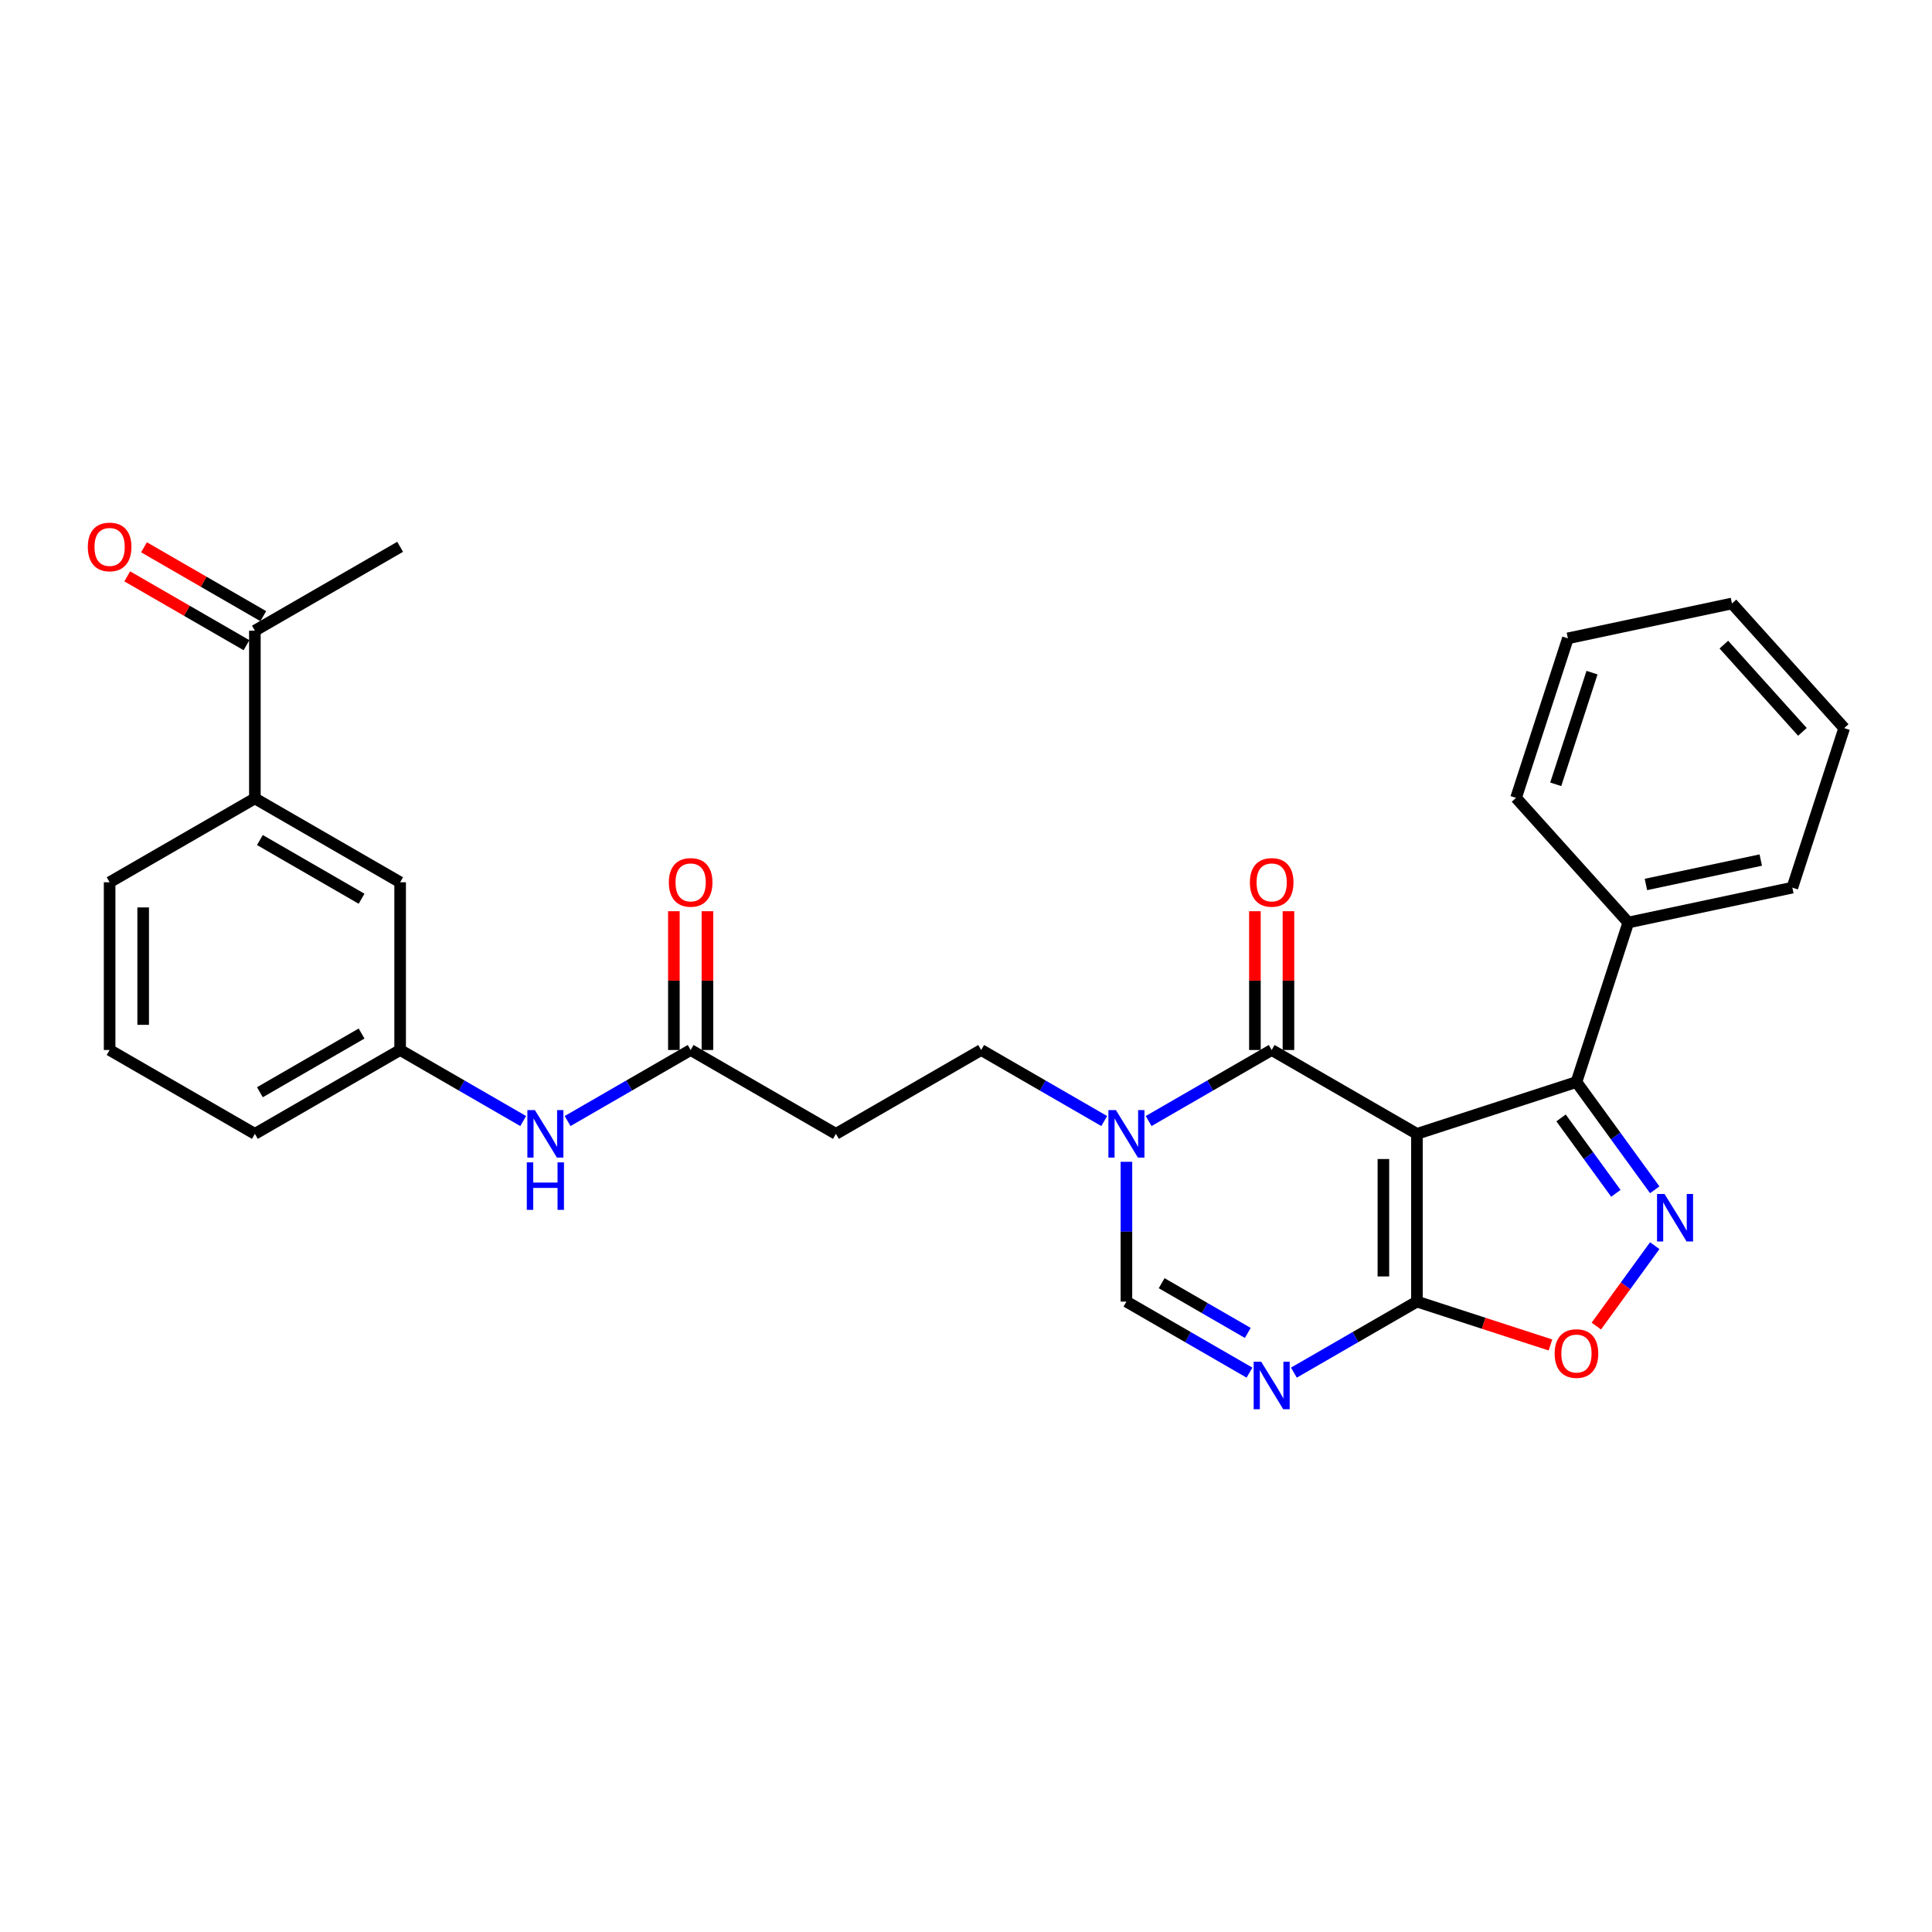 <?xml version='1.0' encoding='iso-8859-1'?>
<svg version='1.1' baseProfile='full'
              xmlns='http://www.w3.org/2000/svg'
                      xmlns:rdkit='http://www.rdkit.org/xml'
                      xmlns:xlink='http://www.w3.org/1999/xlink'
                  xml:space='preserve'
width='1000px' height='1000px' viewBox='0 0 1000 1000'>
<!-- END OF HEADER -->
<rect style='opacity:1.0;fill:#FFFFFF;stroke:none' width='1000' height='1000' x='0' y='0'> </rect>
<path class='bond-0' d='M 733.404,586.885 L 658.22,543.477' style='fill:none;fill-rule:evenodd;stroke:#000000;stroke-width:6px;stroke-linecap:butt;stroke-linejoin:miter;stroke-opacity:1' />
<path class='bond-1' d='M 733.404,586.885 L 733.404,673.701' style='fill:none;fill-rule:evenodd;stroke:#000000;stroke-width:6px;stroke-linecap:butt;stroke-linejoin:miter;stroke-opacity:1' />
<path class='bond-1' d='M 716.041,599.908 L 716.041,660.679' style='fill:none;fill-rule:evenodd;stroke:#000000;stroke-width:6px;stroke-linecap:butt;stroke-linejoin:miter;stroke-opacity:1' />
<path class='bond-4' d='M 733.404,586.885 L 815.971,560.058' style='fill:none;fill-rule:evenodd;stroke:#000000;stroke-width:6px;stroke-linecap:butt;stroke-linejoin:miter;stroke-opacity:1' />
<path class='bond-5' d='M 658.22,543.477 L 626.374,561.863' style='fill:none;fill-rule:evenodd;stroke:#000000;stroke-width:6px;stroke-linecap:butt;stroke-linejoin:miter;stroke-opacity:1' />
<path class='bond-5' d='M 626.374,561.863 L 594.529,580.249' style='fill:none;fill-rule:evenodd;stroke:#0000FF;stroke-width:6px;stroke-linecap:butt;stroke-linejoin:miter;stroke-opacity:1' />
<path class='bond-13' d='M 666.901,543.477 L 666.901,507.562' style='fill:none;fill-rule:evenodd;stroke:#000000;stroke-width:6px;stroke-linecap:butt;stroke-linejoin:miter;stroke-opacity:1' />
<path class='bond-13' d='M 666.901,507.562 L 666.901,471.646' style='fill:none;fill-rule:evenodd;stroke:#FF0000;stroke-width:6px;stroke-linecap:butt;stroke-linejoin:miter;stroke-opacity:1' />
<path class='bond-13' d='M 649.538,543.477 L 649.538,507.562' style='fill:none;fill-rule:evenodd;stroke:#000000;stroke-width:6px;stroke-linecap:butt;stroke-linejoin:miter;stroke-opacity:1' />
<path class='bond-13' d='M 649.538,507.562 L 649.538,471.646' style='fill:none;fill-rule:evenodd;stroke:#FF0000;stroke-width:6px;stroke-linecap:butt;stroke-linejoin:miter;stroke-opacity:1' />
<path class='bond-3' d='M 733.404,673.701 L 701.559,692.087' style='fill:none;fill-rule:evenodd;stroke:#000000;stroke-width:6px;stroke-linecap:butt;stroke-linejoin:miter;stroke-opacity:1' />
<path class='bond-3' d='M 701.559,692.087 L 669.714,710.473' style='fill:none;fill-rule:evenodd;stroke:#0000FF;stroke-width:6px;stroke-linecap:butt;stroke-linejoin:miter;stroke-opacity:1' />
<path class='bond-6' d='M 733.404,673.701 L 767.96,684.929' style='fill:none;fill-rule:evenodd;stroke:#000000;stroke-width:6px;stroke-linecap:butt;stroke-linejoin:miter;stroke-opacity:1' />
<path class='bond-6' d='M 767.96,684.929 L 802.515,696.157' style='fill:none;fill-rule:evenodd;stroke:#FF0000;stroke-width:6px;stroke-linecap:butt;stroke-linejoin:miter;stroke-opacity:1' />
<path class='bond-2' d='M 856.492,615.83 L 836.232,587.944' style='fill:none;fill-rule:evenodd;stroke:#0000FF;stroke-width:6px;stroke-linecap:butt;stroke-linejoin:miter;stroke-opacity:1' />
<path class='bond-2' d='M 836.232,587.944 L 815.971,560.058' style='fill:none;fill-rule:evenodd;stroke:#000000;stroke-width:6px;stroke-linecap:butt;stroke-linejoin:miter;stroke-opacity:1' />
<path class='bond-2' d='M 836.367,617.67 L 822.185,598.15' style='fill:none;fill-rule:evenodd;stroke:#0000FF;stroke-width:6px;stroke-linecap:butt;stroke-linejoin:miter;stroke-opacity:1' />
<path class='bond-2' d='M 822.185,598.15 L 808.002,578.629' style='fill:none;fill-rule:evenodd;stroke:#000000;stroke-width:6px;stroke-linecap:butt;stroke-linejoin:miter;stroke-opacity:1' />
<path class='bond-29' d='M 856.492,644.757 L 841.374,665.565' style='fill:none;fill-rule:evenodd;stroke:#0000FF;stroke-width:6px;stroke-linecap:butt;stroke-linejoin:miter;stroke-opacity:1' />
<path class='bond-29' d='M 841.374,665.565 L 826.256,686.374' style='fill:none;fill-rule:evenodd;stroke:#FF0000;stroke-width:6px;stroke-linecap:butt;stroke-linejoin:miter;stroke-opacity:1' />
<path class='bond-7' d='M 646.725,710.473 L 614.88,692.087' style='fill:none;fill-rule:evenodd;stroke:#0000FF;stroke-width:6px;stroke-linecap:butt;stroke-linejoin:miter;stroke-opacity:1' />
<path class='bond-7' d='M 614.88,692.087 L 583.035,673.701' style='fill:none;fill-rule:evenodd;stroke:#000000;stroke-width:6px;stroke-linecap:butt;stroke-linejoin:miter;stroke-opacity:1' />
<path class='bond-7' d='M 645.853,689.92 L 623.562,677.05' style='fill:none;fill-rule:evenodd;stroke:#0000FF;stroke-width:6px;stroke-linecap:butt;stroke-linejoin:miter;stroke-opacity:1' />
<path class='bond-7' d='M 623.562,677.05 L 601.27,664.18' style='fill:none;fill-rule:evenodd;stroke:#000000;stroke-width:6px;stroke-linecap:butt;stroke-linejoin:miter;stroke-opacity:1' />
<path class='bond-15' d='M 815.971,560.058 L 842.799,477.491' style='fill:none;fill-rule:evenodd;stroke:#000000;stroke-width:6px;stroke-linecap:butt;stroke-linejoin:miter;stroke-opacity:1' />
<path class='bond-10' d='M 571.54,580.249 L 539.695,561.863' style='fill:none;fill-rule:evenodd;stroke:#0000FF;stroke-width:6px;stroke-linecap:butt;stroke-linejoin:miter;stroke-opacity:1' />
<path class='bond-10' d='M 539.695,561.863 L 507.85,543.477' style='fill:none;fill-rule:evenodd;stroke:#000000;stroke-width:6px;stroke-linecap:butt;stroke-linejoin:miter;stroke-opacity:1' />
<path class='bond-30' d='M 583.035,601.349 L 583.035,637.525' style='fill:none;fill-rule:evenodd;stroke:#0000FF;stroke-width:6px;stroke-linecap:butt;stroke-linejoin:miter;stroke-opacity:1' />
<path class='bond-30' d='M 583.035,637.525 L 583.035,673.701' style='fill:none;fill-rule:evenodd;stroke:#000000;stroke-width:6px;stroke-linecap:butt;stroke-linejoin:miter;stroke-opacity:1' />
<path class='bond-8' d='M 357.48,543.477 L 432.665,586.885' style='fill:none;fill-rule:evenodd;stroke:#000000;stroke-width:6px;stroke-linecap:butt;stroke-linejoin:miter;stroke-opacity:1' />
<path class='bond-12' d='M 357.48,543.477 L 325.635,561.863' style='fill:none;fill-rule:evenodd;stroke:#000000;stroke-width:6px;stroke-linecap:butt;stroke-linejoin:miter;stroke-opacity:1' />
<path class='bond-12' d='M 325.635,561.863 L 293.79,580.249' style='fill:none;fill-rule:evenodd;stroke:#0000FF;stroke-width:6px;stroke-linecap:butt;stroke-linejoin:miter;stroke-opacity:1' />
<path class='bond-18' d='M 366.162,543.477 L 366.162,507.562' style='fill:none;fill-rule:evenodd;stroke:#000000;stroke-width:6px;stroke-linecap:butt;stroke-linejoin:miter;stroke-opacity:1' />
<path class='bond-18' d='M 366.162,507.562 L 366.162,471.646' style='fill:none;fill-rule:evenodd;stroke:#FF0000;stroke-width:6px;stroke-linecap:butt;stroke-linejoin:miter;stroke-opacity:1' />
<path class='bond-18' d='M 348.798,543.477 L 348.798,507.562' style='fill:none;fill-rule:evenodd;stroke:#000000;stroke-width:6px;stroke-linecap:butt;stroke-linejoin:miter;stroke-opacity:1' />
<path class='bond-18' d='M 348.798,507.562 L 348.798,471.646' style='fill:none;fill-rule:evenodd;stroke:#FF0000;stroke-width:6px;stroke-linecap:butt;stroke-linejoin:miter;stroke-opacity:1' />
<path class='bond-9' d='M 432.665,586.885 L 507.85,543.477' style='fill:none;fill-rule:evenodd;stroke:#000000;stroke-width:6px;stroke-linecap:butt;stroke-linejoin:miter;stroke-opacity:1' />
<path class='bond-11' d='M 131.925,413.253 L 207.11,456.661' style='fill:none;fill-rule:evenodd;stroke:#000000;stroke-width:6px;stroke-linecap:butt;stroke-linejoin:miter;stroke-opacity:1' />
<path class='bond-11' d='M 134.522,434.802 L 187.151,465.187' style='fill:none;fill-rule:evenodd;stroke:#000000;stroke-width:6px;stroke-linecap:butt;stroke-linejoin:miter;stroke-opacity:1' />
<path class='bond-14' d='M 131.925,413.253 L 131.925,326.437' style='fill:none;fill-rule:evenodd;stroke:#000000;stroke-width:6px;stroke-linecap:butt;stroke-linejoin:miter;stroke-opacity:1' />
<path class='bond-32' d='M 131.925,413.253 L 56.741,456.661' style='fill:none;fill-rule:evenodd;stroke:#000000;stroke-width:6px;stroke-linecap:butt;stroke-linejoin:miter;stroke-opacity:1' />
<path class='bond-17' d='M 270.801,580.249 L 238.956,561.863' style='fill:none;fill-rule:evenodd;stroke:#0000FF;stroke-width:6px;stroke-linecap:butt;stroke-linejoin:miter;stroke-opacity:1' />
<path class='bond-17' d='M 238.956,561.863 L 207.11,543.477' style='fill:none;fill-rule:evenodd;stroke:#000000;stroke-width:6px;stroke-linecap:butt;stroke-linejoin:miter;stroke-opacity:1' />
<path class='bond-19' d='M 136.266,318.919 L 105.402,301.1' style='fill:none;fill-rule:evenodd;stroke:#000000;stroke-width:6px;stroke-linecap:butt;stroke-linejoin:miter;stroke-opacity:1' />
<path class='bond-19' d='M 105.402,301.1 L 74.538,283.28' style='fill:none;fill-rule:evenodd;stroke:#FF0000;stroke-width:6px;stroke-linecap:butt;stroke-linejoin:miter;stroke-opacity:1' />
<path class='bond-19' d='M 127.585,333.956 L 96.721,316.136' style='fill:none;fill-rule:evenodd;stroke:#000000;stroke-width:6px;stroke-linecap:butt;stroke-linejoin:miter;stroke-opacity:1' />
<path class='bond-19' d='M 96.721,316.136 L 65.856,298.317' style='fill:none;fill-rule:evenodd;stroke:#FF0000;stroke-width:6px;stroke-linecap:butt;stroke-linejoin:miter;stroke-opacity:1' />
<path class='bond-23' d='M 131.925,326.437 L 207.11,283.029' style='fill:none;fill-rule:evenodd;stroke:#000000;stroke-width:6px;stroke-linecap:butt;stroke-linejoin:miter;stroke-opacity:1' />
<path class='bond-24' d='M 842.799,477.491 L 927.718,459.441' style='fill:none;fill-rule:evenodd;stroke:#000000;stroke-width:6px;stroke-linecap:butt;stroke-linejoin:miter;stroke-opacity:1' />
<path class='bond-24' d='M 851.927,457.8 L 911.37,445.165' style='fill:none;fill-rule:evenodd;stroke:#000000;stroke-width:6px;stroke-linecap:butt;stroke-linejoin:miter;stroke-opacity:1' />
<path class='bond-25' d='M 842.799,477.491 L 784.708,412.974' style='fill:none;fill-rule:evenodd;stroke:#000000;stroke-width:6px;stroke-linecap:butt;stroke-linejoin:miter;stroke-opacity:1' />
<path class='bond-16' d='M 207.11,456.661 L 207.11,543.477' style='fill:none;fill-rule:evenodd;stroke:#000000;stroke-width:6px;stroke-linecap:butt;stroke-linejoin:miter;stroke-opacity:1' />
<path class='bond-22' d='M 207.11,543.477 L 131.925,586.885' style='fill:none;fill-rule:evenodd;stroke:#000000;stroke-width:6px;stroke-linecap:butt;stroke-linejoin:miter;stroke-opacity:1' />
<path class='bond-22' d='M 187.151,534.952 L 134.522,565.337' style='fill:none;fill-rule:evenodd;stroke:#000000;stroke-width:6px;stroke-linecap:butt;stroke-linejoin:miter;stroke-opacity:1' />
<path class='bond-20' d='M 56.741,456.661 L 56.741,543.477' style='fill:none;fill-rule:evenodd;stroke:#000000;stroke-width:6px;stroke-linecap:butt;stroke-linejoin:miter;stroke-opacity:1' />
<path class='bond-20' d='M 74.104,469.684 L 74.104,530.455' style='fill:none;fill-rule:evenodd;stroke:#000000;stroke-width:6px;stroke-linecap:butt;stroke-linejoin:miter;stroke-opacity:1' />
<path class='bond-21' d='M 56.741,543.477 L 131.925,586.885' style='fill:none;fill-rule:evenodd;stroke:#000000;stroke-width:6px;stroke-linecap:butt;stroke-linejoin:miter;stroke-opacity:1' />
<path class='bond-27' d='M 927.718,459.441 L 954.545,376.874' style='fill:none;fill-rule:evenodd;stroke:#000000;stroke-width:6px;stroke-linecap:butt;stroke-linejoin:miter;stroke-opacity:1' />
<path class='bond-26' d='M 784.708,412.974 L 811.535,330.407' style='fill:none;fill-rule:evenodd;stroke:#000000;stroke-width:6px;stroke-linecap:butt;stroke-linejoin:miter;stroke-opacity:1' />
<path class='bond-26' d='M 805.245,405.955 L 824.025,348.158' style='fill:none;fill-rule:evenodd;stroke:#000000;stroke-width:6px;stroke-linecap:butt;stroke-linejoin:miter;stroke-opacity:1' />
<path class='bond-28' d='M 811.535,330.407 L 896.454,312.357' style='fill:none;fill-rule:evenodd;stroke:#000000;stroke-width:6px;stroke-linecap:butt;stroke-linejoin:miter;stroke-opacity:1' />
<path class='bond-31' d='M 954.545,376.874 L 896.454,312.357' style='fill:none;fill-rule:evenodd;stroke:#000000;stroke-width:6px;stroke-linecap:butt;stroke-linejoin:miter;stroke-opacity:1' />
<path class='bond-31' d='M 932.928,378.815 L 892.265,333.653' style='fill:none;fill-rule:evenodd;stroke:#000000;stroke-width:6px;stroke-linecap:butt;stroke-linejoin:miter;stroke-opacity:1' />
<path  class='atom-3' d='M 861.566 618
L 869.622 631.023
Q 870.421 632.308, 871.706 634.634
Q 872.991 636.961, 873.06 637.1
L 873.06 618
L 876.325 618
L 876.325 642.587
L 872.956 642.587
L 864.309 628.349
Q 863.302 626.682, 862.226 624.772
Q 861.184 622.862, 860.871 622.272
L 860.871 642.587
L 857.676 642.587
L 857.676 618
L 861.566 618
' fill='#0000FF'/>
<path  class='atom-4' d='M 652.785 704.816
L 660.841 717.839
Q 661.64 719.124, 662.925 721.45
Q 664.21 723.777, 664.279 723.916
L 664.279 704.816
L 667.544 704.816
L 667.544 729.403
L 664.175 729.403
L 655.528 715.165
Q 654.521 713.498, 653.445 711.588
Q 652.403 709.678, 652.09 709.088
L 652.09 729.403
L 648.896 729.403
L 648.896 704.816
L 652.785 704.816
' fill='#0000FF'/>
<path  class='atom-6' d='M 577.6 574.592
L 585.657 587.615
Q 586.455 588.9, 587.74 591.226
Q 589.025 593.553, 589.094 593.692
L 589.094 574.592
L 592.359 574.592
L 592.359 599.179
L 588.99 599.179
L 580.343 584.941
Q 579.336 583.274, 578.26 581.364
Q 577.218 579.454, 576.905 578.864
L 576.905 599.179
L 573.711 599.179
L 573.711 574.592
L 577.6 574.592
' fill='#0000FF'/>
<path  class='atom-7' d='M 804.685 700.599
Q 804.685 694.695, 807.602 691.396
Q 810.519 688.097, 815.971 688.097
Q 821.423 688.097, 824.34 691.396
Q 827.257 694.695, 827.257 700.599
Q 827.257 706.571, 824.306 709.975
Q 821.354 713.343, 815.971 713.343
Q 810.554 713.343, 807.602 709.975
Q 804.685 706.606, 804.685 700.599
M 815.971 710.565
Q 819.722 710.565, 821.736 708.065
Q 823.785 705.53, 823.785 700.599
Q 823.785 695.772, 821.736 693.341
Q 819.722 690.875, 815.971 690.875
Q 812.221 690.875, 810.172 693.306
Q 808.158 695.737, 808.158 700.599
Q 808.158 705.564, 810.172 708.065
Q 812.221 710.565, 815.971 710.565
' fill='#FF0000'/>
<path  class='atom-13' d='M 276.861 574.592
L 284.917 587.615
Q 285.716 588.9, 287.001 591.226
Q 288.286 593.553, 288.355 593.692
L 288.355 574.592
L 291.619 574.592
L 291.619 599.179
L 288.251 599.179
L 279.604 584.941
Q 278.597 583.274, 277.52 581.364
Q 276.479 579.454, 276.166 578.864
L 276.166 599.179
L 272.971 599.179
L 272.971 574.592
L 276.861 574.592
' fill='#0000FF'/>
<path  class='atom-13' d='M 272.676 601.637
L 276.01 601.637
L 276.01 612.09
L 288.581 612.09
L 288.581 601.637
L 291.914 601.637
L 291.914 626.224
L 288.581 626.224
L 288.581 614.868
L 276.01 614.868
L 276.01 626.224
L 272.676 626.224
L 272.676 601.637
' fill='#0000FF'/>
<path  class='atom-14' d='M 646.933 456.731
Q 646.933 450.827, 649.85 447.528
Q 652.768 444.229, 658.22 444.229
Q 663.672 444.229, 666.589 447.528
Q 669.506 450.827, 669.506 456.731
Q 669.506 462.704, 666.554 466.107
Q 663.602 469.475, 658.22 469.475
Q 652.802 469.475, 649.85 466.107
Q 646.933 462.739, 646.933 456.731
M 658.22 466.697
Q 661.97 466.697, 663.984 464.197
Q 666.033 461.662, 666.033 456.731
Q 666.033 451.904, 663.984 449.473
Q 661.97 447.008, 658.22 447.008
Q 654.469 447.008, 652.42 449.438
Q 650.406 451.869, 650.406 456.731
Q 650.406 461.697, 652.42 464.197
Q 654.469 466.697, 658.22 466.697
' fill='#FF0000'/>
<path  class='atom-19' d='M 346.194 456.731
Q 346.194 450.827, 349.111 447.528
Q 352.028 444.229, 357.48 444.229
Q 362.932 444.229, 365.849 447.528
Q 368.766 450.827, 368.766 456.731
Q 368.766 462.704, 365.814 466.107
Q 362.863 469.475, 357.48 469.475
Q 352.063 469.475, 349.111 466.107
Q 346.194 462.739, 346.194 456.731
M 357.48 466.697
Q 361.231 466.697, 363.245 464.197
Q 365.294 461.662, 365.294 456.731
Q 365.294 451.904, 363.245 449.473
Q 361.231 447.008, 357.48 447.008
Q 353.73 447.008, 351.681 449.438
Q 349.667 451.869, 349.667 456.731
Q 349.667 461.697, 351.681 464.197
Q 353.73 466.697, 357.48 466.697
' fill='#FF0000'/>
<path  class='atom-20' d='M 45.455 283.099
Q 45.455 277.195, 48.372 273.896
Q 51.289 270.597, 56.741 270.597
Q 62.193 270.597, 65.11 273.896
Q 68.027 277.195, 68.027 283.099
Q 68.027 289.072, 65.075 292.475
Q 62.123 295.843, 56.741 295.843
Q 51.323 295.843, 48.372 292.475
Q 45.455 289.107, 45.455 283.099
M 56.741 293.065
Q 60.491 293.065, 62.505 290.565
Q 64.554 288.03, 64.554 283.099
Q 64.554 278.272, 62.505 275.841
Q 60.491 273.376, 56.741 273.376
Q 52.99 273.376, 50.941 275.806
Q 48.927 278.237, 48.927 283.099
Q 48.927 288.065, 50.941 290.565
Q 52.99 293.065, 56.741 293.065
' fill='#FF0000'/>
</svg>

